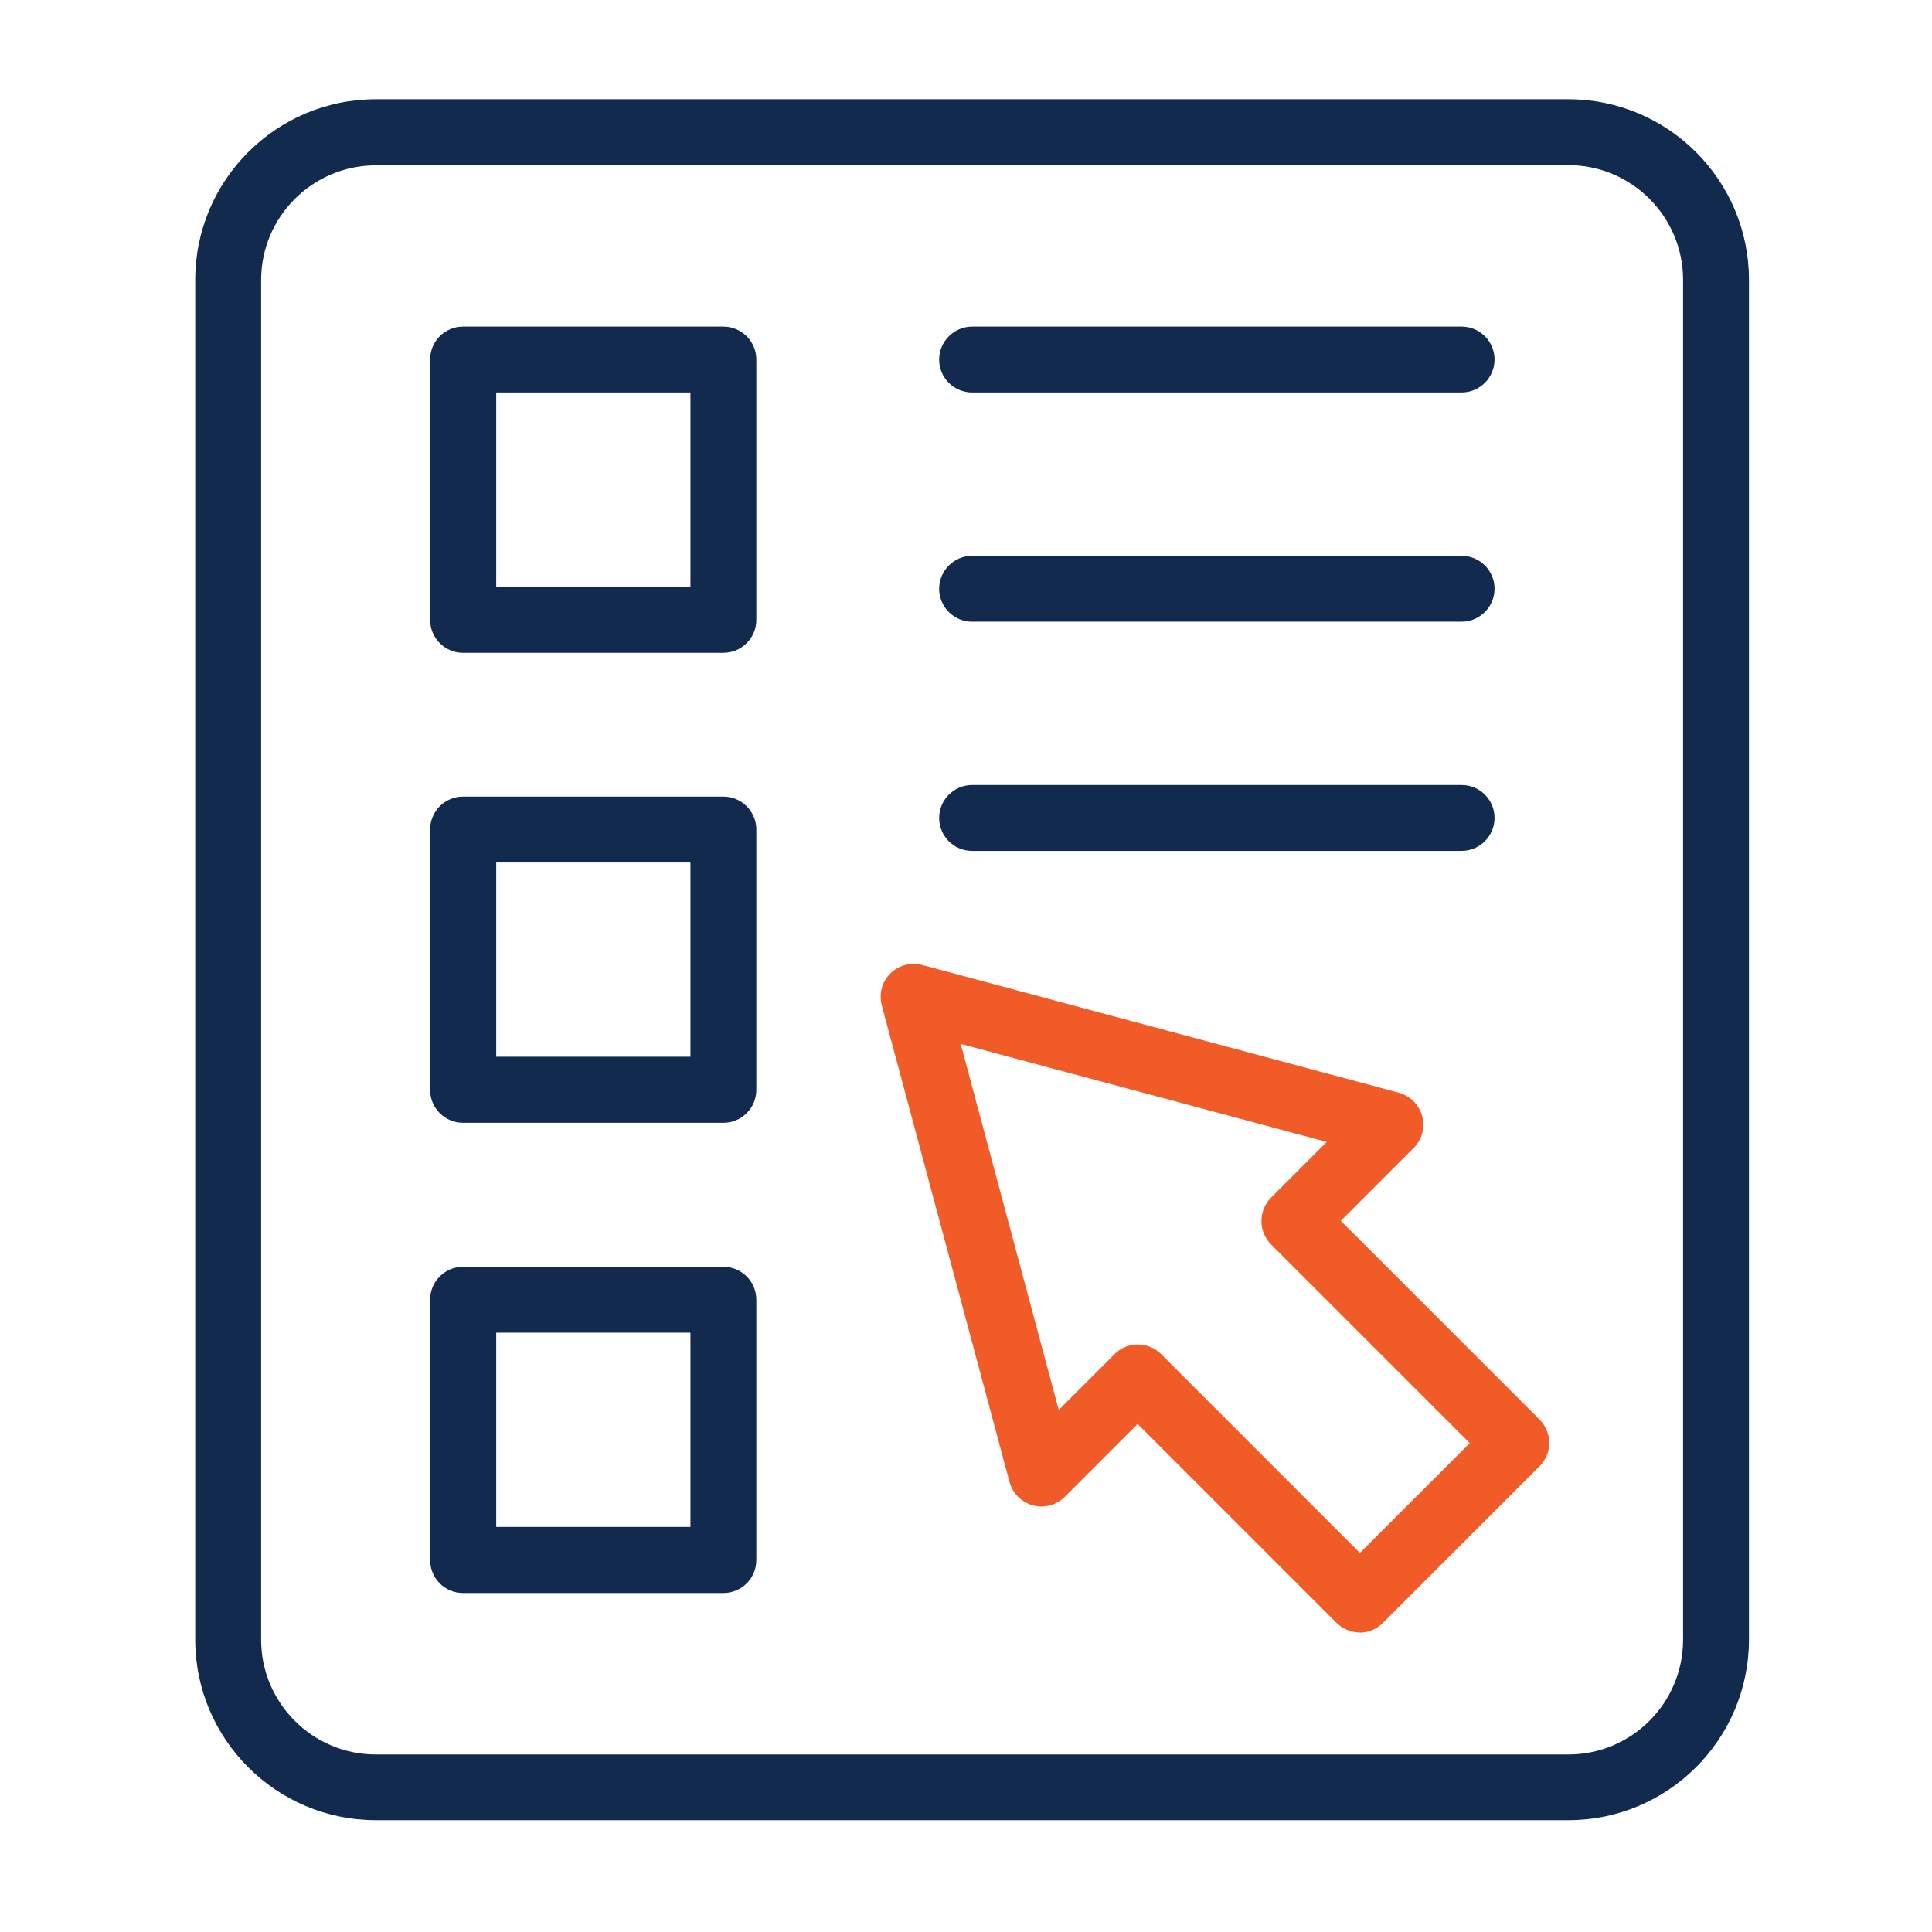 <?xml version="1.0" encoding="UTF-8"?><svg id="Layer_1" xmlns="http://www.w3.org/2000/svg" viewBox="0 0 95 95"><defs><style>.cls-1{fill:#f15b27;}.cls-2{fill:#112a4e;}</style></defs><path class="cls-2" d="M77.12,89.5H18.48c-4.9,0-8.88-3.98-8.88-8.88V13.76c0-4.9,3.98-8.88,8.88-8.88h58.64c4.9,0,8.88,3.98,8.88,8.88v66.86c0,4.9-3.98,8.88-8.88,8.88ZM18.48,8.13c-3.11,0-5.64,2.53-5.64,5.64v66.86c0,3.11,2.53,5.64,5.64,5.64h58.64c3.11,0,5.64-2.53,5.64-5.64V13.76c0-3.11-2.53-5.64-5.64-5.64H18.48Z"/><path class="cls-2" d="M35.57,32.1h-12.8c-.9,0-1.62-.73-1.62-1.62v-12.8c0-.9.73-1.62,1.62-1.62h12.8c.9,0,1.62.73,1.62,1.62v12.8c0,.9-.73,1.62-1.62,1.62ZM24.4,28.85h9.55v-9.55h-9.55v9.55Z"/><path class="cls-2" d="M35.57,55.21h-12.8c-.9,0-1.62-.73-1.62-1.62v-12.8c0-.9.73-1.62,1.62-1.62h12.8c.9,0,1.62.73,1.62,1.62v12.8c0,.9-.73,1.62-1.62,1.62ZM24.4,51.96h9.55v-9.55h-9.55v9.55Z"/><path class="cls-2" d="M35.57,78.33h-12.8c-.9,0-1.62-.73-1.62-1.62v-12.8c0-.9.73-1.62,1.62-1.62h12.8c.9,0,1.62.73,1.62,1.62v12.8c0,.9-.73,1.62-1.62,1.62ZM24.4,75.08h9.55v-9.55h-9.55v9.55Z"/><path class="cls-2" d="M71.87,19.3h-24.07c-.9,0-1.62-.73-1.62-1.62s.73-1.62,1.62-1.62h24.07c.9,0,1.62.73,1.62,1.62s-.73,1.62-1.62,1.62Z"/><path class="cls-2" d="M71.87,30.57h-24.07c-.9,0-1.62-.73-1.62-1.62s.73-1.62,1.62-1.62h24.07c.9,0,1.62.73,1.62,1.62s-.73,1.62-1.62,1.62Z"/><path class="cls-2" d="M71.87,41.84h-24.07c-.9,0-1.62-.73-1.62-1.62s.73-1.62,1.62-1.62h24.07c.9,0,1.62.73,1.62,1.62s-.73,1.62-1.62,1.62Z"/><path class="cls-1" d="M66.86,80.27c-.42,0-.83-.16-1.15-.48l-9.77-9.77-3.58,3.58c-.41.41-1.01.57-1.57.42-.56-.15-1-.59-1.15-1.15l-6.28-23.43c-.15-.56,0-1.16.42-1.57.41-.41,1.01-.57,1.57-.42l23.43,6.28c.56.15,1,.59,1.15,1.15s0,1.16-.42,1.57l-3.58,3.58,9.77,9.77c.3.3.48.72.48,1.15s-.17.84-.48,1.15l-7.7,7.7c-.32.32-.73.48-1.15.48ZM55.95,66.11c.42,0,.83.16,1.15.48l9.77,9.77,5.4-5.4-9.77-9.77c-.63-.63-.63-1.66,0-2.3l2.74-2.74-18-4.82,4.82,18,2.74-2.74c.31-.32.73-.48,1.15-.48Z"/></svg>